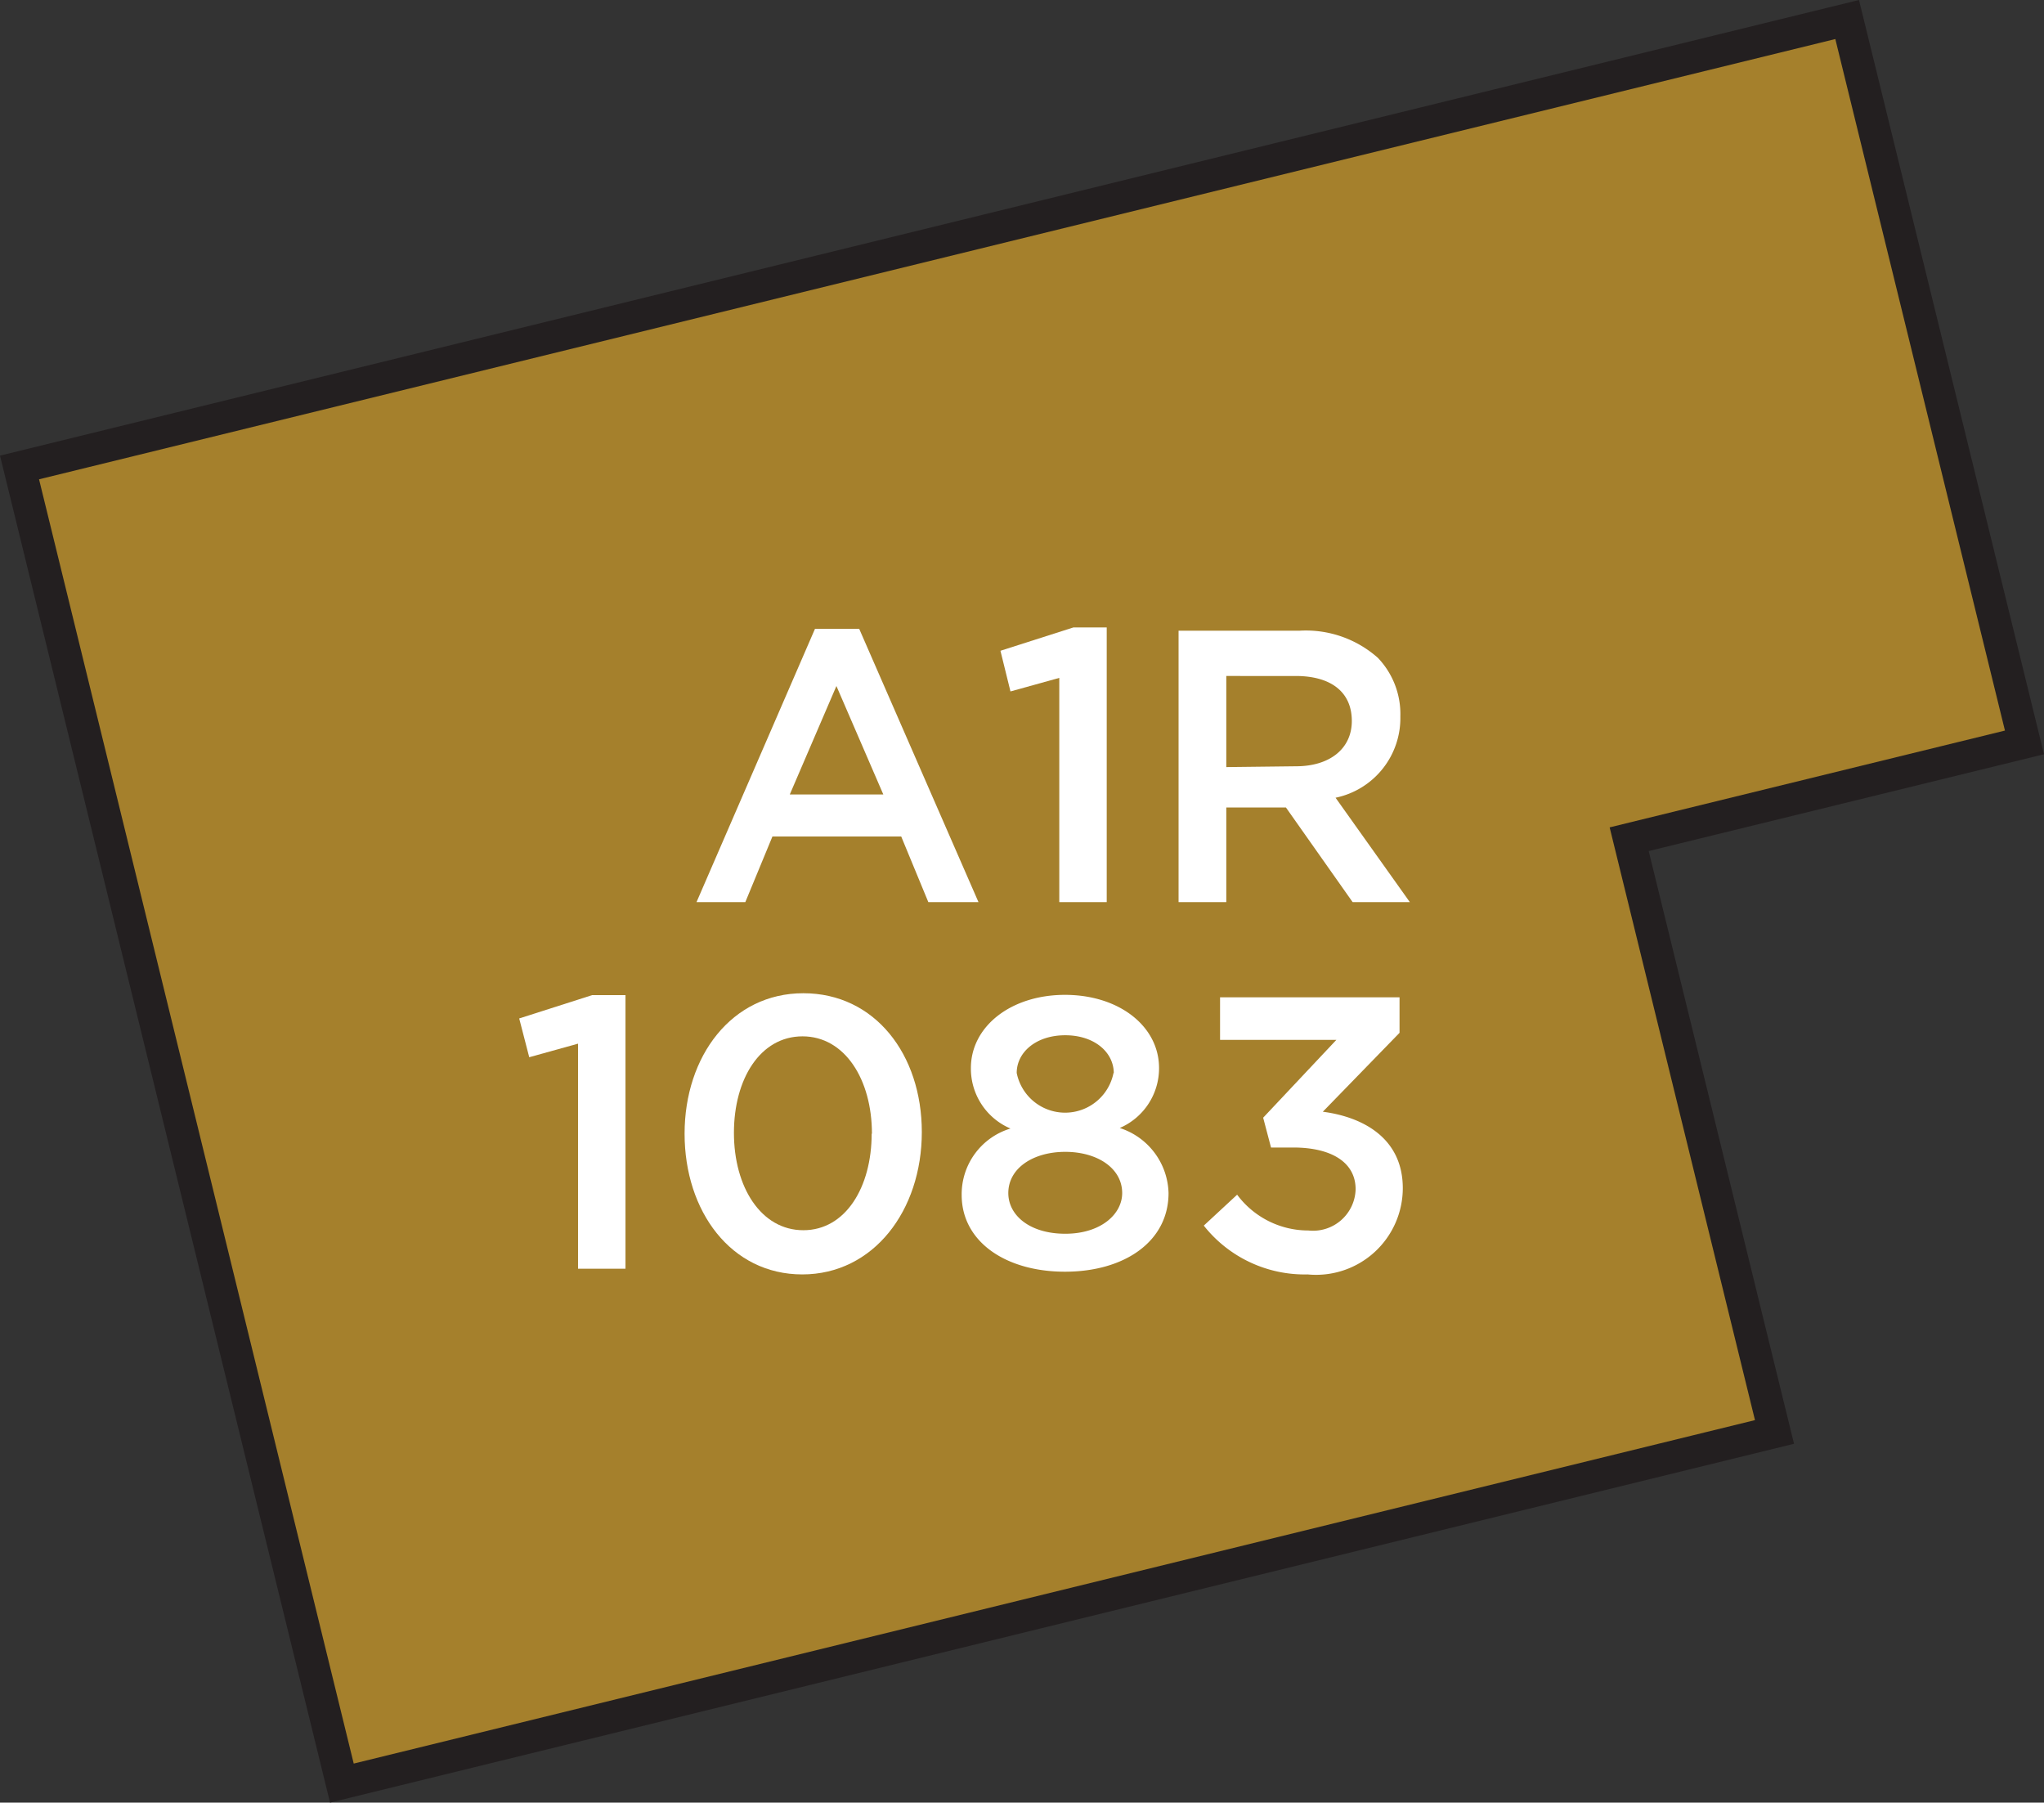 <svg xmlns="http://www.w3.org/2000/svg" width="75.39" height="66.48" viewBox="0 0 75.39 66.48"><rect x="0" y="0" width="75.39" height="66.48" fill="#333333" stroke="none"/><title>1083</title><polygon points="60.09 30.95 74.67 27.38 68.13 0.72 0.72 17.24 12.61 65.76 65.45 52.81 60.09 30.95" style="fill:#a5802c;stroke:#231f20;stroke-miterlimit:10;stroke-width:1.191px"/><path d="M21.32,38.49l-1.8.5-.37-1.43,2.69-.86h1.23V46.79H21.32Z" style="fill:#fff"/><path d="M25.25,41.81v0c0-2.86,1.74-5.18,4.38-5.18S34,38.89,34,41.75v0C34,44.64,32.22,47,29.59,47S25.25,44.67,25.25,41.81Zm6.91,0v0c0-2-1-3.59-2.56-3.59s-2.53,1.57-2.53,3.56v0c0,2,1,3.59,2.56,3.59S32.15,43.78,32.15,41.81Z" style="fill:#fff"/><path d="M35.47,44.07v0a2.53,2.53,0,0,1,1.8-2.45,2.4,2.4,0,0,1-1.46-2.23v0c0-1.53,1.47-2.7,3.47-2.7s3.47,1.16,3.47,2.7v0A2.4,2.4,0,0,1,41.3,41.6,2.59,2.59,0,0,1,43.1,44v0c0,1.79-1.63,2.9-3.82,2.9S35.47,45.79,35.47,44.07ZM41.39,44v0c0-.92-.92-1.52-2.1-1.52s-2.1.6-2.1,1.52v0c0,.82.79,1.5,2.1,1.5S41.39,44.78,41.39,44Zm-.31-4.42v0c0-.77-.71-1.4-1.79-1.4s-1.79.63-1.79,1.39v0a1.82,1.82,0,0,0,3.57,0Z" style="fill:#fff"/><path d="M44.4,45.2l1.23-1.14a3.27,3.27,0,0,0,2.63,1.32A1.57,1.57,0,0,0,50,43.86v0c0-1-.9-1.54-2.3-1.54h-.82l-.29-1.1,2.7-2.87H45V36.78h6.62v1.31L48.79,41c1.52.2,2.95,1,2.95,2.82v0A3.2,3.2,0,0,1,48.23,47,4.74,4.74,0,0,1,44.4,45.2Z" style="fill:#fff"/><path d="M30.06,23.19h1.63l4.4,10.08H34.24l-1-2.42H28.49l-1,2.42h-1.8Zm2.52,6.11-1.73-4-1.72,4Z" style="fill:#fff"/><path d="M39.07,25l-1.8.5L36.9,24l2.69-.86h1.23V33.27H39.07Z" style="fill:#fff"/><path d="M43.47,23.26h4.46a4,4,0,0,1,2.89,1,3,3,0,0,1,.83,2.16v0a3,3,0,0,1-2.39,3L52,33.27H49.89l-2.46-3.49h-2.2v3.49H43.47Zm4.33,5c1.26,0,2.06-.66,2.06-1.67v0c0-1.07-.77-1.66-2.07-1.66H45.23v3.36Z" style="fill:#fff"/></svg>